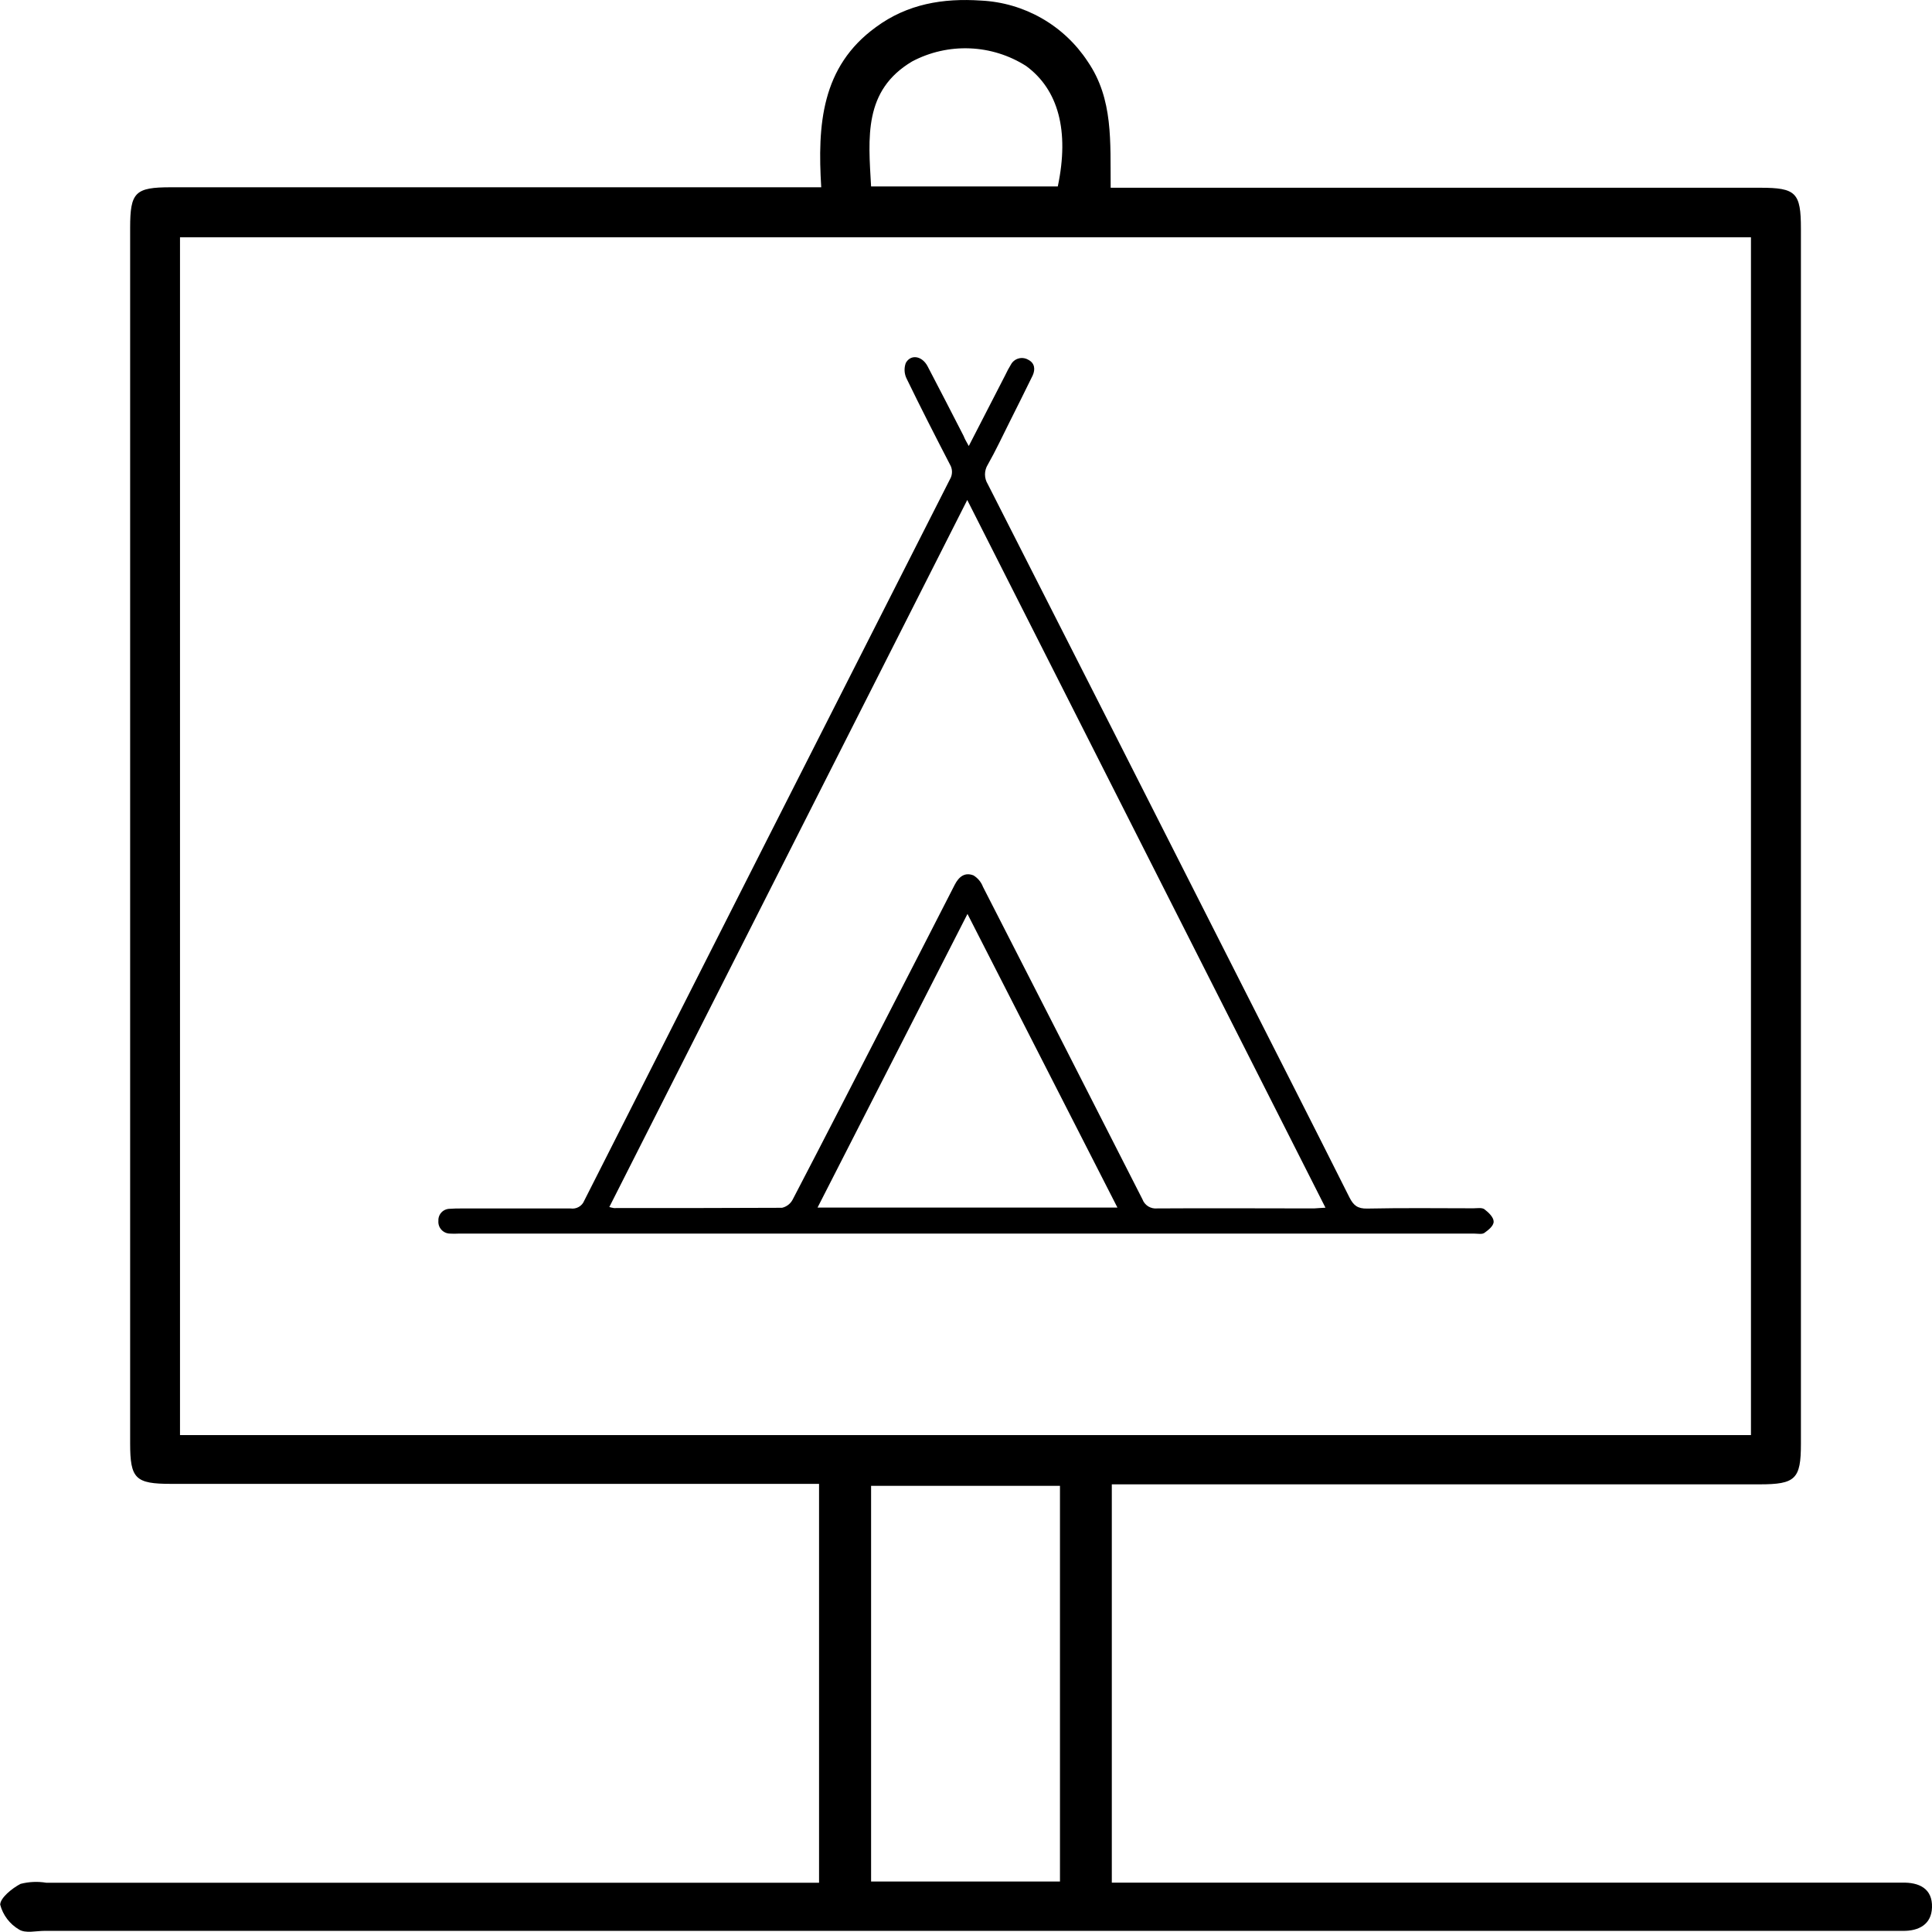 <svg width="119" height="119" viewBox="0 0 119 119" fill="none" xmlns="http://www.w3.org/2000/svg">
<g clip-path="url(#clip0_2371_68)">
<path d="M68.481 91.398V115.96H115.836C116.272 115.96 116.708 115.96 117.144 115.96C118.209 115.931 119.035 116.325 119 117.48C118.971 118.524 118.197 118.948 117.191 118.93C116.854 118.93 116.51 118.93 116.173 118.93H2.745C2.21 118.93 1.582 119.099 1.175 118.849C0.599 118.512 0.181 117.961 0.012 117.317C0.012 116.905 0.739 116.308 1.268 116.035C1.783 115.903 2.32 115.879 2.844 115.965H50.449V91.398H10.546C8.335 91.398 8.016 91.085 8.016 88.892V14.042C8.016 11.837 8.318 11.535 10.534 11.535H50.583C50.35 7.7 50.583 4.114 53.951 1.671C55.894 0.238 58.092 -0.122 60.425 0.035C61.738 0.099 63.018 0.472 64.159 1.123C65.3 1.775 66.271 2.686 66.992 3.783C68.586 6.104 68.382 8.738 68.411 11.564H108.419C110.624 11.564 110.926 11.866 110.926 14.088V88.938C110.926 91.102 110.589 91.427 108.378 91.427H68.481V91.398ZM107.849 14.616H11.087V88.393H107.849V14.616ZM65.288 115.89V91.52H53.654V115.89H65.288ZM53.654 11.483H65.154C65.875 8.065 65.189 5.518 63.199 4.062C62.159 3.401 60.962 3.028 59.73 2.979C58.497 2.93 57.274 3.207 56.184 3.783C53.177 5.57 53.485 8.471 53.654 11.483Z" fill="black"/>
<path d="M59.671 27.472C60.445 25.963 61.178 24.535 61.915 23.111C62.021 22.884 62.14 22.662 62.271 22.448C62.319 22.359 62.385 22.281 62.465 22.218C62.544 22.155 62.636 22.108 62.734 22.081C62.832 22.053 62.935 22.045 63.036 22.058C63.137 22.07 63.235 22.102 63.323 22.153C63.738 22.358 63.778 22.746 63.608 23.125C63.144 24.086 62.658 25.036 62.185 25.991C61.742 26.87 61.332 27.758 60.843 28.618C60.73 28.799 60.67 29.008 60.67 29.221C60.67 29.433 60.73 29.642 60.843 29.823C66.029 40.017 71.204 50.213 76.367 60.412C78.62 64.857 80.884 69.299 83.117 73.752C83.365 74.244 83.618 74.452 84.207 74.441C86.385 74.396 88.567 74.421 90.749 74.424C90.979 74.424 91.275 74.368 91.431 74.483C91.684 74.674 92 74.975 92 75.244C92 75.514 91.676 75.761 91.431 75.938C91.289 76.042 91.022 75.983 90.811 75.983H28.235C28.067 75.993 27.897 75.993 27.729 75.983C27.627 75.983 27.526 75.962 27.433 75.921C27.34 75.88 27.257 75.82 27.189 75.746C27.12 75.671 27.069 75.583 27.037 75.488C27.005 75.392 26.994 75.291 27.003 75.191C26.998 75.096 27.012 75 27.046 74.911C27.079 74.821 27.131 74.74 27.197 74.671C27.264 74.602 27.344 74.547 27.433 74.51C27.522 74.473 27.618 74.454 27.715 74.455C27.925 74.438 28.138 74.435 28.349 74.435C30.624 74.435 32.88 74.435 35.147 74.435C35.32 74.46 35.497 74.427 35.648 74.341C35.8 74.255 35.918 74.121 35.983 73.96C43.481 59.144 50.989 44.333 58.508 29.528C58.592 29.389 58.637 29.229 58.637 29.066C58.637 28.903 58.592 28.744 58.508 28.604C57.603 26.856 56.707 25.103 55.848 23.333C55.772 23.183 55.728 23.019 55.718 22.851C55.709 22.684 55.733 22.516 55.791 22.358C56.101 21.796 56.798 21.92 57.134 22.56C57.885 23.988 58.616 25.423 59.355 26.856C59.421 27.036 59.526 27.21 59.671 27.472ZM81.644 74.393L59.577 30.796L37.531 74.345C37.623 74.374 37.719 74.395 37.815 74.41C41.265 74.41 44.718 74.41 48.168 74.393C48.309 74.361 48.44 74.298 48.554 74.21C48.667 74.123 48.76 74.011 48.825 73.885C50.791 70.114 52.728 66.329 54.673 62.55C56.05 59.867 57.435 57.187 58.803 54.501C59.059 54.001 59.423 53.708 59.961 53.919C60.229 54.083 60.434 54.33 60.544 54.621C63.828 61.033 67.103 67.449 70.369 73.871C70.435 74.051 70.56 74.204 70.724 74.306C70.889 74.407 71.083 74.452 71.276 74.432C74.493 74.41 77.713 74.432 80.933 74.432C81.135 74.421 81.339 74.401 81.644 74.387V74.393ZM50.356 74.379H68.827C65.741 68.333 62.689 62.359 59.591 56.293L50.356 74.379Z" fill="black"/>
</g>
<defs>
<clipPath id="clip0_2371_68">
<rect width="119" height="119" fill="white"/>
</clipPath>
</defs>
</svg>
